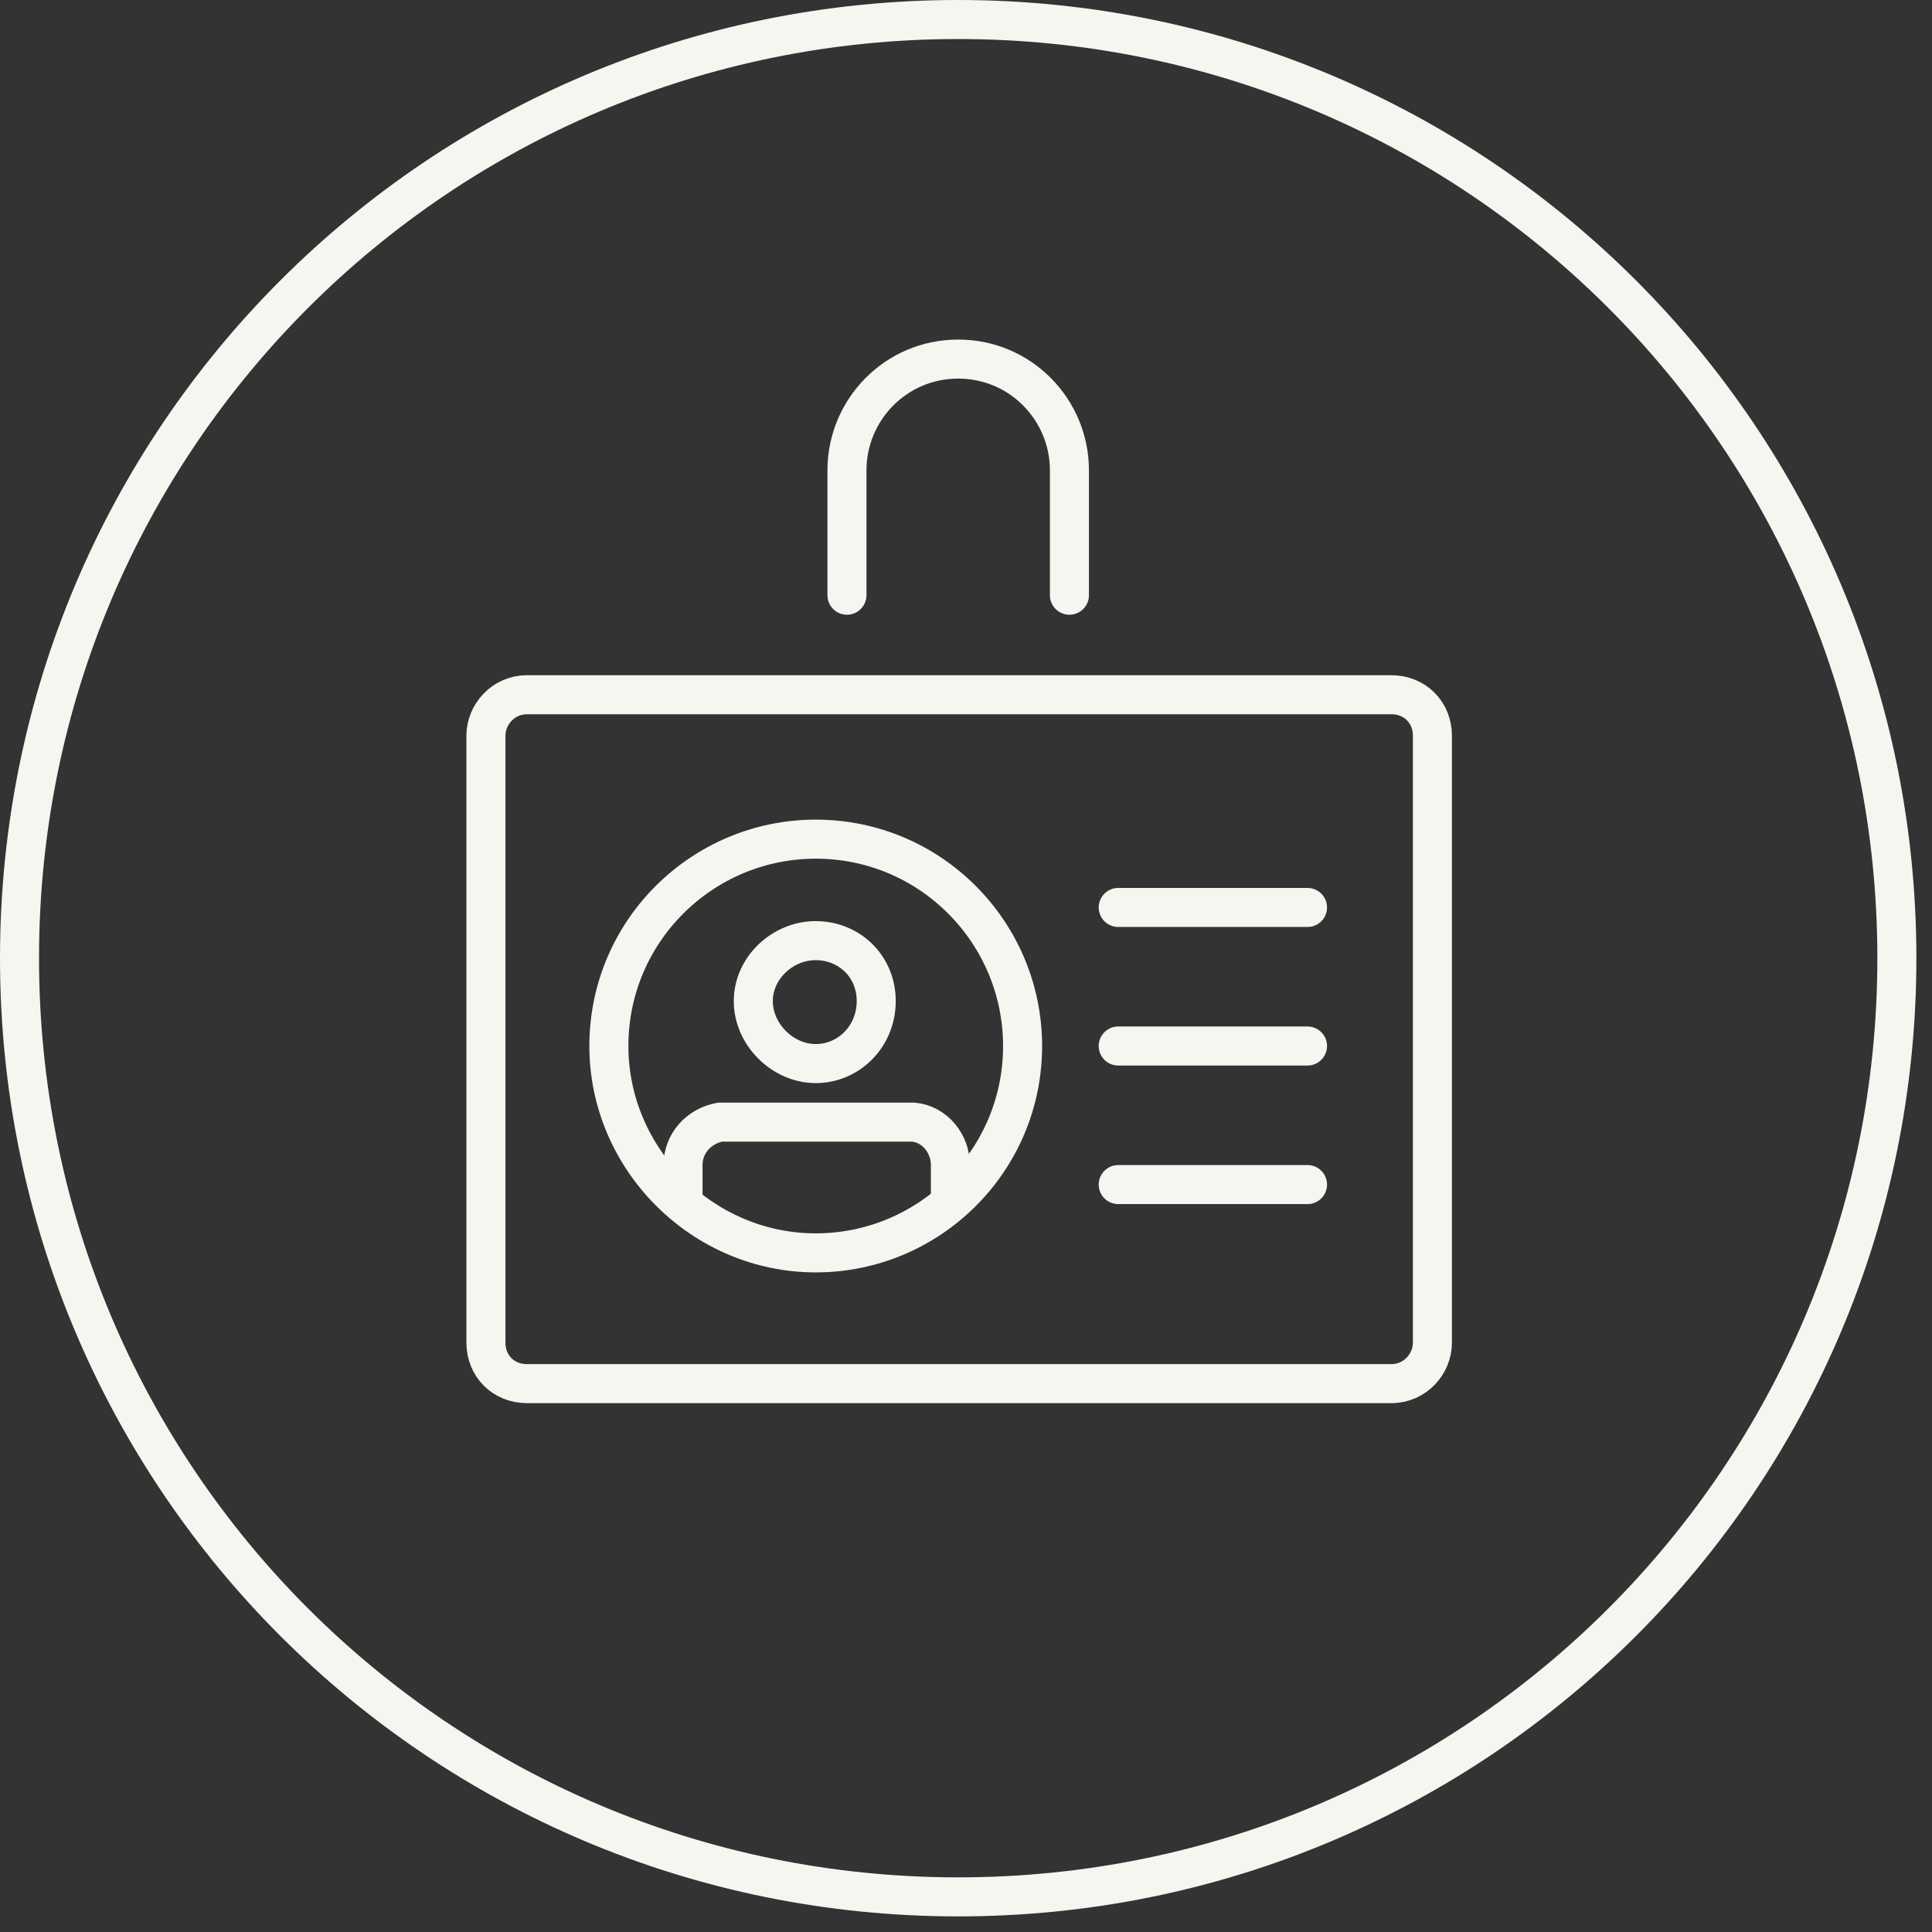 <?xml version="1.0" encoding="utf-8"?>
<!-- Generator: Adobe Illustrator 26.3.1, SVG Export Plug-In . SVG Version: 6.00 Build 0)  -->
<svg version="1.1" id="Layer_1" xmlns="http://www.w3.org/2000/svg" xmlns:xlink="http://www.w3.org/1999/xlink" x="0px" y="0px"
	 viewBox="0 0 99 99" style="enable-background:new 0 0 99 99;" xml:space="preserve">
<rect x="0" y="0" width="99" height="99" fill="#333333" stroke="none"/>
<style type="text/css">
	.st0{fill:none;stroke:#F6F5F0;stroke-width:2;stroke-miterlimit:10;}
	.st1{fill:none;stroke:#F6F5F0;stroke-width:2;stroke-linecap:round;stroke-linejoin:round;stroke-miterlimit:10;}
	.st2{fill:none;stroke:#F6F5F0;stroke-width:2;stroke-linecap:round;stroke-miterlimit:10;}
</style>
<path class="st0" d="M49.1,97.2c26.6,0,48.1-21.5,48.1-48.1S75.7,1,49.1,1S1,22.5,1,49.1S22.5,97.2,49.1,97.2z"/>
<path class="st1" d="M71.3,35.6c1.2,0,2.1,0.9,2.1,2.1v31.1c0,1.1-0.9,2.1-2.1,2.1H27c-1.2,0-2.1-0.9-2.1-2.1V37.7
	c0-1.1,0.9-2.1,2.1-2.1H71.3z"/>
<path class="st1" d="M43.4,30.5v-6.4c0-3.1,2.5-5.7,5.7-5.7s5.7,2.6,5.7,5.7v6.4"/>
<path class="st2" d="M57.3,46.5H67"/>
<path class="st2" d="M57.3,53.6H67"/>
<path class="st2" d="M57.3,60.7H67"/>
<path class="st1" d="M48.7,61.5v-1.8c0-1.1-0.8-2.1-1.9-2.2h-9.9c-1.1,0.2-1.9,1.1-1.9,2.2v1.8"/>
<path class="st1" d="M41.8,64.2c5.8,0,10.6-4.7,10.6-10.6c0-5.8-4.7-10.6-10.6-10.6c-5.8,0-10.6,4.7-10.6,10.6
	C31.2,59.4,36,64.2,41.8,64.2z"/>
<path class="st1" d="M41.8,54.5c1.7,0,3.1-1.4,3.1-3.2s-1.4-3.1-3.1-3.1s-3.2,1.4-3.2,3.1S40.1,54.5,41.8,54.5z"/>
</svg>
